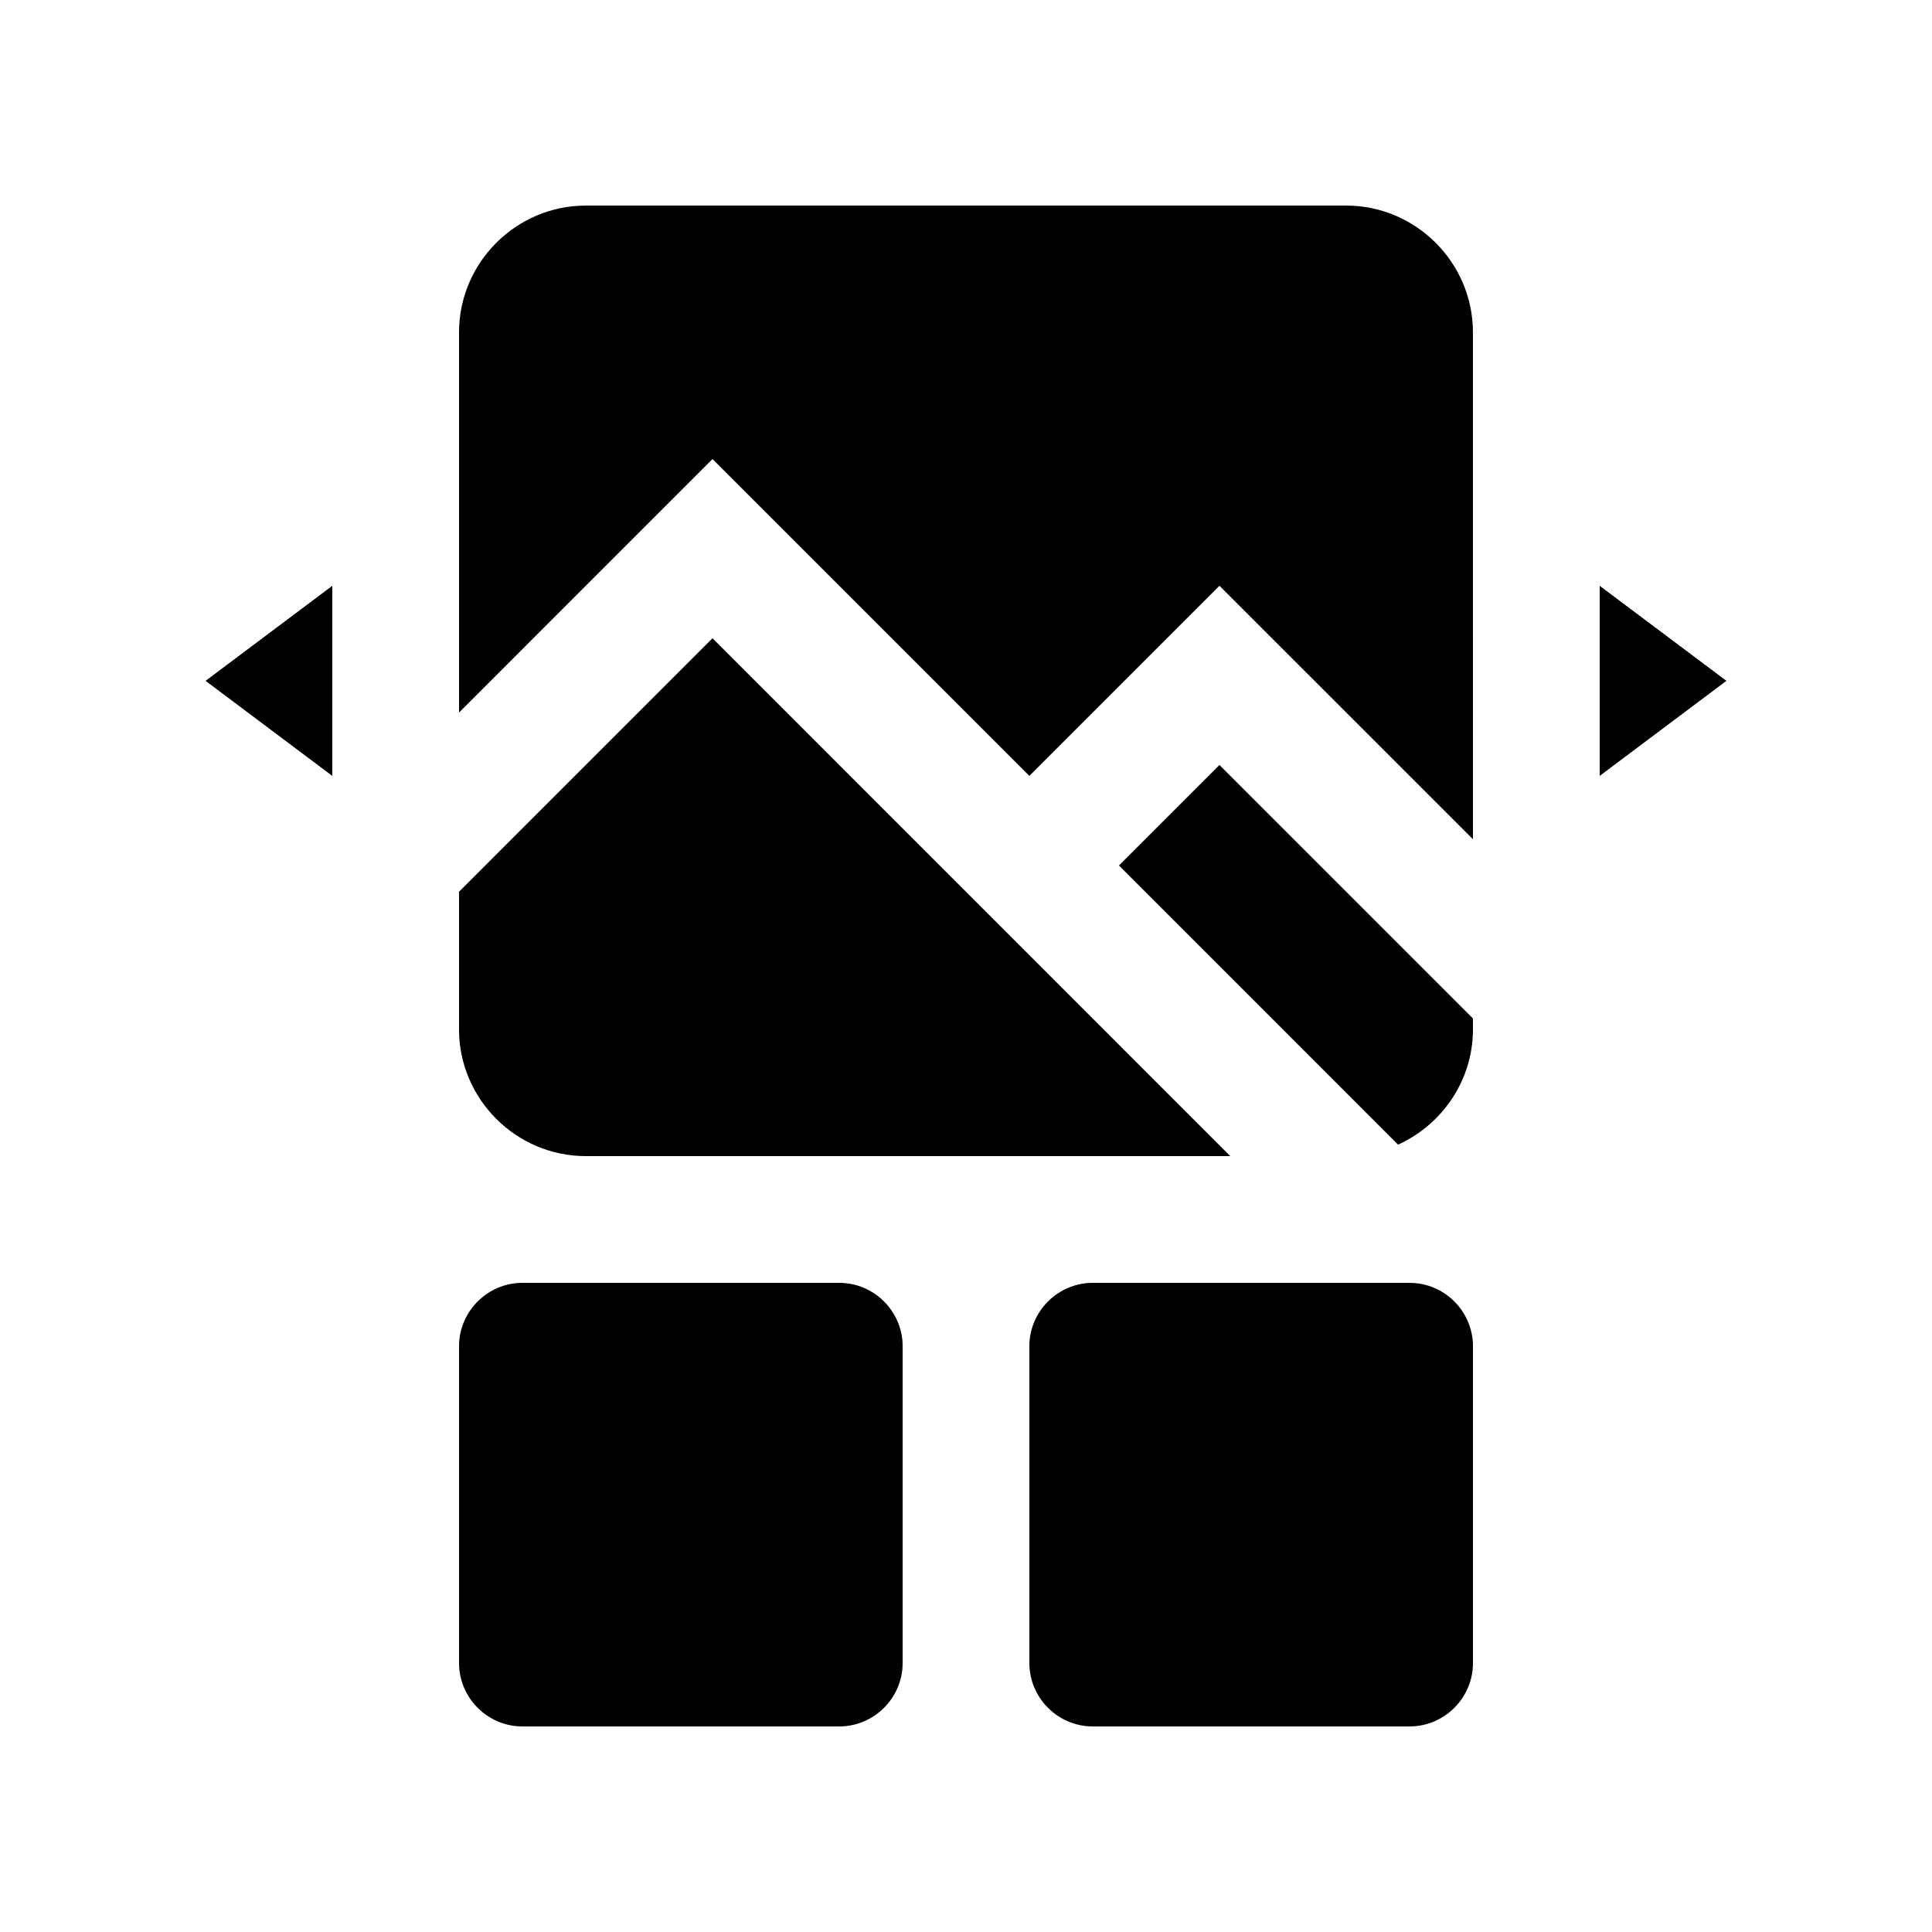 <?xml version="1.0" encoding="UTF-8"?>
<!-- Uploaded to: SVG Repo, www.svgrepo.com, Generator: SVG Repo Mixer Tools -->
<svg fill="#000000" width="800px" height="800px" version="1.1" viewBox="144 144 512 512" xmlns="http://www.w3.org/2000/svg">
 <g>
  <path d="m601.52 324.43-33.59 25.191v-50.379z"/>
  <path d="m198.48 324.43 33.586-25.188v50.379z"/>
  <path d="m383.21 584.73c0 9.23-7.562 16.793-16.797 16.793h-83.965c-9.234 0-16.797-7.562-16.797-16.793v-83.969c0-9.234 7.562-16.793 16.797-16.793h83.965c9.234 0 16.797 7.559 16.797 16.793z"/>
  <path d="m534.35 584.73c0 9.23-7.562 16.793-16.797 16.793h-83.965c-9.234 0-16.797-7.562-16.797-16.793v-83.969c0-9.234 7.562-16.793 16.797-16.793h83.965c9.234 0 16.797 7.559 16.797 16.793z"/>
  <path d="m332.82 313.14-67.176 67.18v36.477c0 18.465 15.125 33.582 33.59 33.582h170.8z"/>
  <path d="m332.82 265.65 83.965 83.969 50.383-50.383 67.18 67.172-0.004-134.34c0-18.469-15.121-33.586-33.586-33.586h-201.52c-18.465 0-33.59 15.121-33.59 33.59v100.76z"/>
  <path d="m467.17 346.73-26.633 26.633 73.965 73.98c11.648-5.281 19.844-16.988 19.844-30.547v-2.894z"/>
 </g>
</svg>